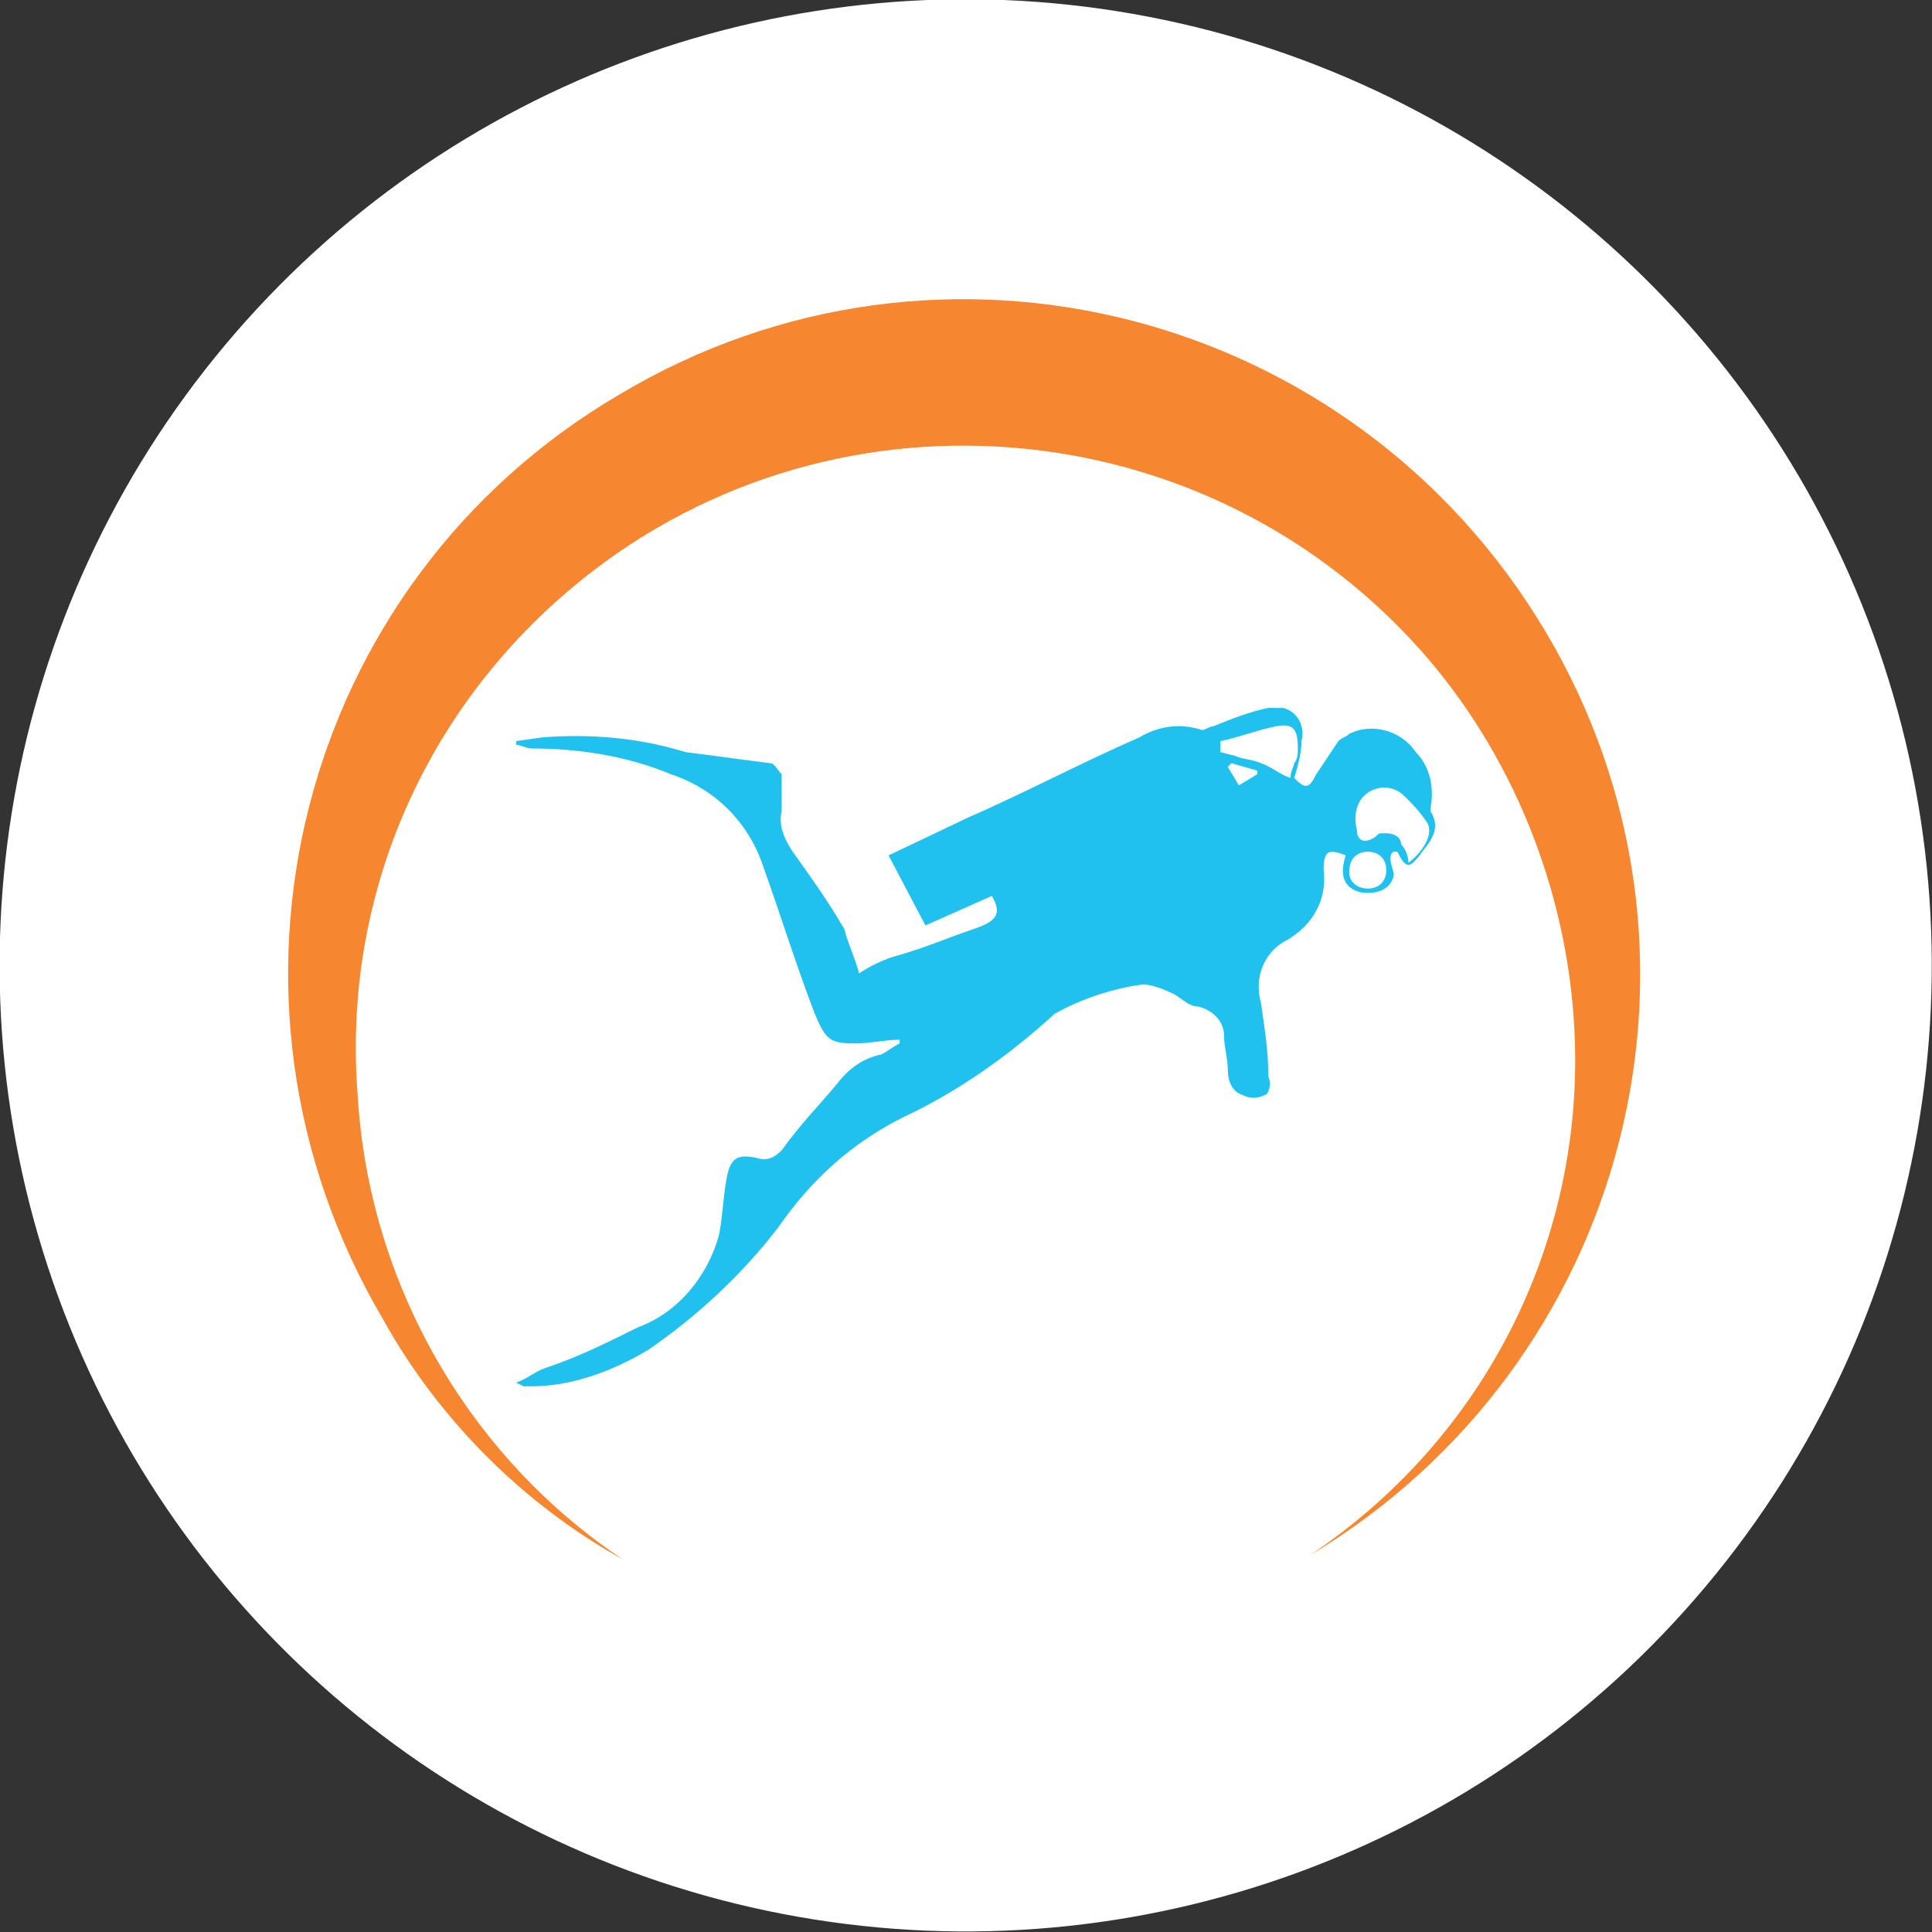 <?xml version="1.0" encoding="UTF-8"?> <!-- Generator: Adobe Illustrator 23.0.0, SVG Export Plug-In . SVG Version: 6.00 Build 0) --> <svg xmlns="http://www.w3.org/2000/svg" xmlns:xlink="http://www.w3.org/1999/xlink" version="1.1" id="Layer_1" x="0px" y="0px" viewBox="0 0 52.4 52.4" style="enable-background:new 0 0 52.4 52.4;" xml:space="preserve"><rect x="0" y="0" width="52.4" height="52.4" fill="#333333" stroke="none"/> <style type="text/css"> .st0{fill:#FFFFFF;} .st1{fill:#F6862F;} .st2{fill:#20C1EE;} </style> <g> <ellipse transform="matrix(0.173 -0.985 0.985 0.173 -4.148 47.457)" class="st0" cx="26.2" cy="26.2" rx="26.2" ry="26.2"></ellipse> <g id="Group_138-2"> <g id="Group_139-2"> <path id="Path_226-2" class="st1" d="M16.9,42.3c-4.2-2.8-6.9-7.5-7.2-12.6c-0.4-5.1,1.6-10,5.4-13.4c6.8-6.1,17.3-5.5,23.4,1.3 c2.5,2.8,4,6.5,4.2,10.3c0.3,5.7-2.4,11.1-7.2,14.3c8.7-5.2,11.6-16.4,6.4-25.1c-5.2-8.7-16.4-11.6-25.1-6.4 C8.1,15.8,5.2,27,10.4,35.8c0,0,0,0,0,0C11.9,38.5,14.2,40.8,16.9,42.3z"></path> <path id="Path_227-2" class="st2" d="M31,26.7c0.2,0,0.5,0.1,0.7,0.2c0.3,0.1,0.5,0.4,0.8,0.4c0.4,0.1,0.7,0.4,0.7,0.8 c0,0.3,0.1,0.6,0.1,0.9c0,0.3,0.1,0.6,0.4,0.7c0.2,0.1,0.4,0.1,0.6,0c0.1,0,0.2-0.3,0.1-0.5c0-0.7-0.1-1.3-0.2-2 c-0.2-0.7,0.1-1.4,0.7-1.7c0.7-0.4,1.1-1.1,1-1.9c0-0.5,0.1-0.6,0.6-0.4c-0.2,0.6,0,0.9,0.4,1c0.7,0.1,0.9-0.3,0.9-0.5 c0-0.1-0.2-0.5,0-0.6h0.1c0.2,0.4,0.3,0.5,0.6,0.1s0.6-0.7,0.3-1.2v-0.1c0.1-0.5,0-1.1-0.4-1.5c-0.4-0.6-1.2-0.8-1.8-0.5l0,0 c-0.1,0.1-0.2,0.1-0.3,0.2c-0.2,0.3-0.4,0.6-0.6,0.9c-0.2,0.4-0.3,0.4-0.6,0.1c0.1-0.3,0.2-0.7,0.2-1c0.1-0.4-0.1-0.8-0.5-0.9 c-0.1,0-0.3,0-0.4,0c-0.5,0.1-1,0.3-1.5,0.5c-0.1,0-0.2,0.1-0.3,0.1c-0.6-0.2-1.2-0.1-1.7,0.2c-1.6,0.7-3.1,1.5-4.7,2.2l-2.1,1 l1,1.9l1.8-0.8c0.3,0.5,0.1,0.7-0.5,0.9s-1.3,0.5-2,0.7c-0.4,0.1-0.8,0.3-1.1,0.5c-0.1-0.4-0.3-0.8-0.4-1.2 c-0.4-0.7-0.9-1.4-1.4-2.1c-0.2-0.3-0.4-0.7-0.3-1.1v-1c-0.1-0.1-0.2-0.3-0.3-0.3c-0.8-0.1-1.5-0.2-2.3-0.3 C17.3,20,16,19.9,14.7,20L14,20.1v0.1c0.1,0,0.3,0.1,0.4,0.1c1.3,0,2.6,0.2,3.8,0.7c1.2,0.4,2.1,1.3,2.5,2.5 c0.5,1.4,0.9,2.7,1.4,4c0.3,0.7,0.4,0.8,1.1,0.8c0.4,0,0.8-0.1,1.2-0.1v0.1c-0.2,0.1-0.3,0.2-0.5,0.3c-0.5,0.1-0.9,0.4-1.2,0.8 c-0.5,0.6-1,1.1-1.5,1.8c-0.2,0.2-0.4,0.3-0.7,0.2c-0.5-0.1-0.7,0-0.8,0.6s-0.1,1-0.2,1.5c-0.3,1.1-1.1,2.1-2.2,2.5 c-0.8,0.4-1.6,0.8-2.5,1.1c-0.3,0.1-0.5,0.3-0.8,0.4l0.2,0.1h0.2c1.1,0,2.2-0.4,3.2-1c1.3-0.9,2.5-2,3.5-3.3c0.9-1.3,2-2.3,3.4-3 c1.5-0.7,2.9-1.7,4.1-2.8C29.3,27.1,30.2,26.8,31,26.7z M37.1,21.5c0.3-0.2,0.7-0.2,1,0.1c0.2,0.2,0.4,0.4,0.6,0.7 c0.2,0.3-0.1,0.8-0.5,1.1c0-0.2-0.1-0.4-0.2-0.5c0-0.2-0.2-0.3-0.4-0.3c0,0-0.1,0-0.1,0c-0.1,0-0.1,0-0.2,0.1 c-0.3,0.2-0.5,0.1-0.5-0.2C36.7,22.1,36.8,21.7,37.1,21.5L37.1,21.5z M37.1,23.1c0.3,0,0.5,0.2,0.5,0.5s-0.2,0.5-0.5,0.5 c-0.3,0-0.5-0.2-0.5-0.4c0,0,0,0,0-0.1C36.6,23.3,36.8,23.1,37.1,23.1L37.1,23.1z M34.1,21l-0.5,0.3l-0.3-0.5l0.1-0.1l0.7,0.2 L34.1,21L34.1,21z M33.1,20.1c0.5-0.1,1-0.3,1.5-0.4s0.6,0.1,0.6,0.6c0,0.1,0,0.3-0.1,0.4c0,0.1-0.1,0.2-0.1,0.4 c-0.3-0.1-0.5-0.3-0.8-0.4c-0.2-0.1-0.5-0.1-0.7-0.2l-0.4-0.1V20.1z"></path> </g> </g> </g> </svg> 